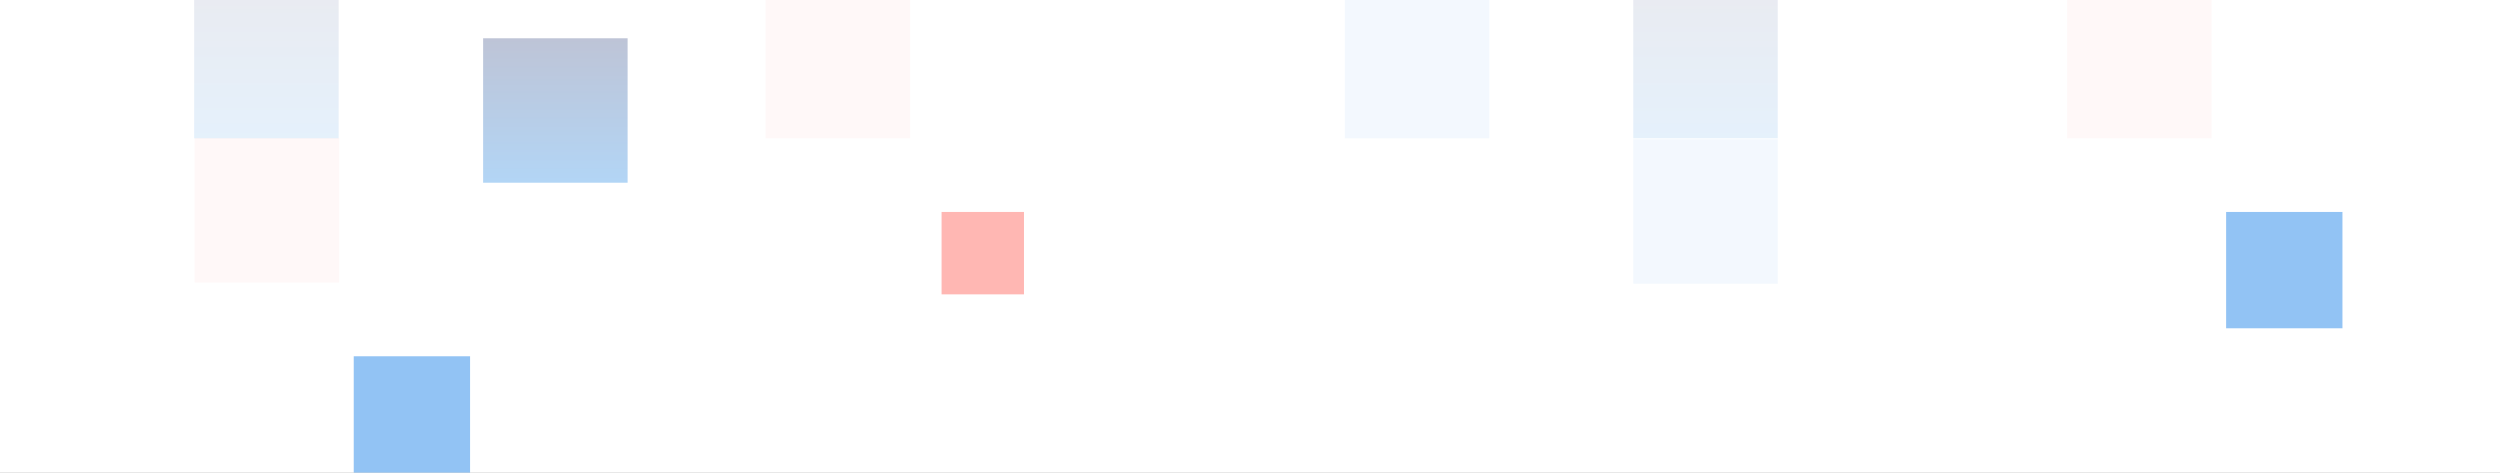 <?xml version="1.0" encoding="UTF-8"?> <svg xmlns="http://www.w3.org/2000/svg" width="1438" height="272" viewBox="0 0 1438 272" fill="none"><rect x="0" y="0" width="1438" height="272" fill="#333333" stroke="none"/> <g clip-path="url(#clip0_10_495)"> <rect width="1438" height="272" fill="white"></rect> <g clip-path="url(#clip1_10_495)"> <path opacity="0.1" d="M939.45 79.557L1022.56 79.557L1022.56 -3.552L939.45 -3.552L939.45 79.557Z" fill="url(#paint0_linear_10_495)"></path> <path opacity="0.05" d="M939.45 163.202L1022.56 163.202L1022.56 80.093L939.45 80.093L939.45 163.202Z" fill="#0075E1"></path> <path opacity="0.05" d="M440.364 79.557L523.473 79.557L523.473 -3.552L440.364 -3.552L440.364 79.557Z" fill="#FF7168"></path> <path opacity="0.05" d="M1188.99 79.557L1272.1 79.557L1272.1 -3.552L1188.99 -3.552L1188.99 79.557Z" fill="#FF7168"></path> <path opacity="0.05" d="M773.553 79.557L856.662 79.557L856.662 -3.552L773.553 -3.552L773.553 79.557Z" fill="#0075E1"></path> <path opacity="0.5" d="M1280.47 188.832L1347.38 188.832L1347.38 121.915L1280.47 121.915L1280.47 188.832Z" fill="#2688EB"></path> <path opacity="0.5" d="M541.597 169.315L588.996 169.315L588.996 121.916L541.597 121.916L541.597 169.315Z" fill="#FF7168"></path> </g> <g clip-path="url(#clip2_10_495)"> <path opacity="0.3" d="M277.89 105.109L361 105.109L361 22L277.89 22L277.89 105.109Z" fill="url(#paint1_linear_10_495)"></path> <path opacity="0.1" d="M111.673 79.554L194.782 79.554L194.782 -3.556L111.673 -3.556L111.673 79.554Z" fill="url(#paint2_linear_10_495)"></path> <path opacity="0.05" d="M111.994 162.557L195.103 162.557L195.103 79.448L111.994 79.448L111.994 162.557Z" fill="#FF7168"></path> <path opacity="0.5" d="M203.468 271.832L270.384 271.832L270.384 204.915L203.468 204.915L203.468 271.832Z" fill="#2688EB"></path> </g> </g> <defs> <linearGradient id="paint0_linear_10_495" x1="981.004" y1="79.557" x2="981.004" y2="-3.552" gradientUnits="userSpaceOnUse"> <stop stop-color="#0175E1"></stop> <stop offset="1" stop-color="#273C79"></stop> </linearGradient> <linearGradient id="paint1_linear_10_495" x1="319.445" y1="105.109" x2="319.445" y2="22" gradientUnits="userSpaceOnUse"> <stop stop-color="#0175E1"></stop> <stop offset="1" stop-color="#273C79"></stop> </linearGradient> <linearGradient id="paint2_linear_10_495" x1="153.227" y1="79.554" x2="153.227" y2="-3.555" gradientUnits="userSpaceOnUse"> <stop stop-color="#0175E1"></stop> <stop offset="1" stop-color="#273C79"></stop> </linearGradient> <clipPath id="clip0_10_495"> <rect width="1438" height="272" fill="white"></rect> </clipPath> <clipPath id="clip1_10_495"> <rect width="204" height="1080" fill="white" transform="translate(1438) rotate(90)"></rect> </clipPath> <clipPath id="clip2_10_495"> <rect width="303" height="361" fill="white" transform="translate(361) rotate(90)"></rect> </clipPath> </defs> </svg> 